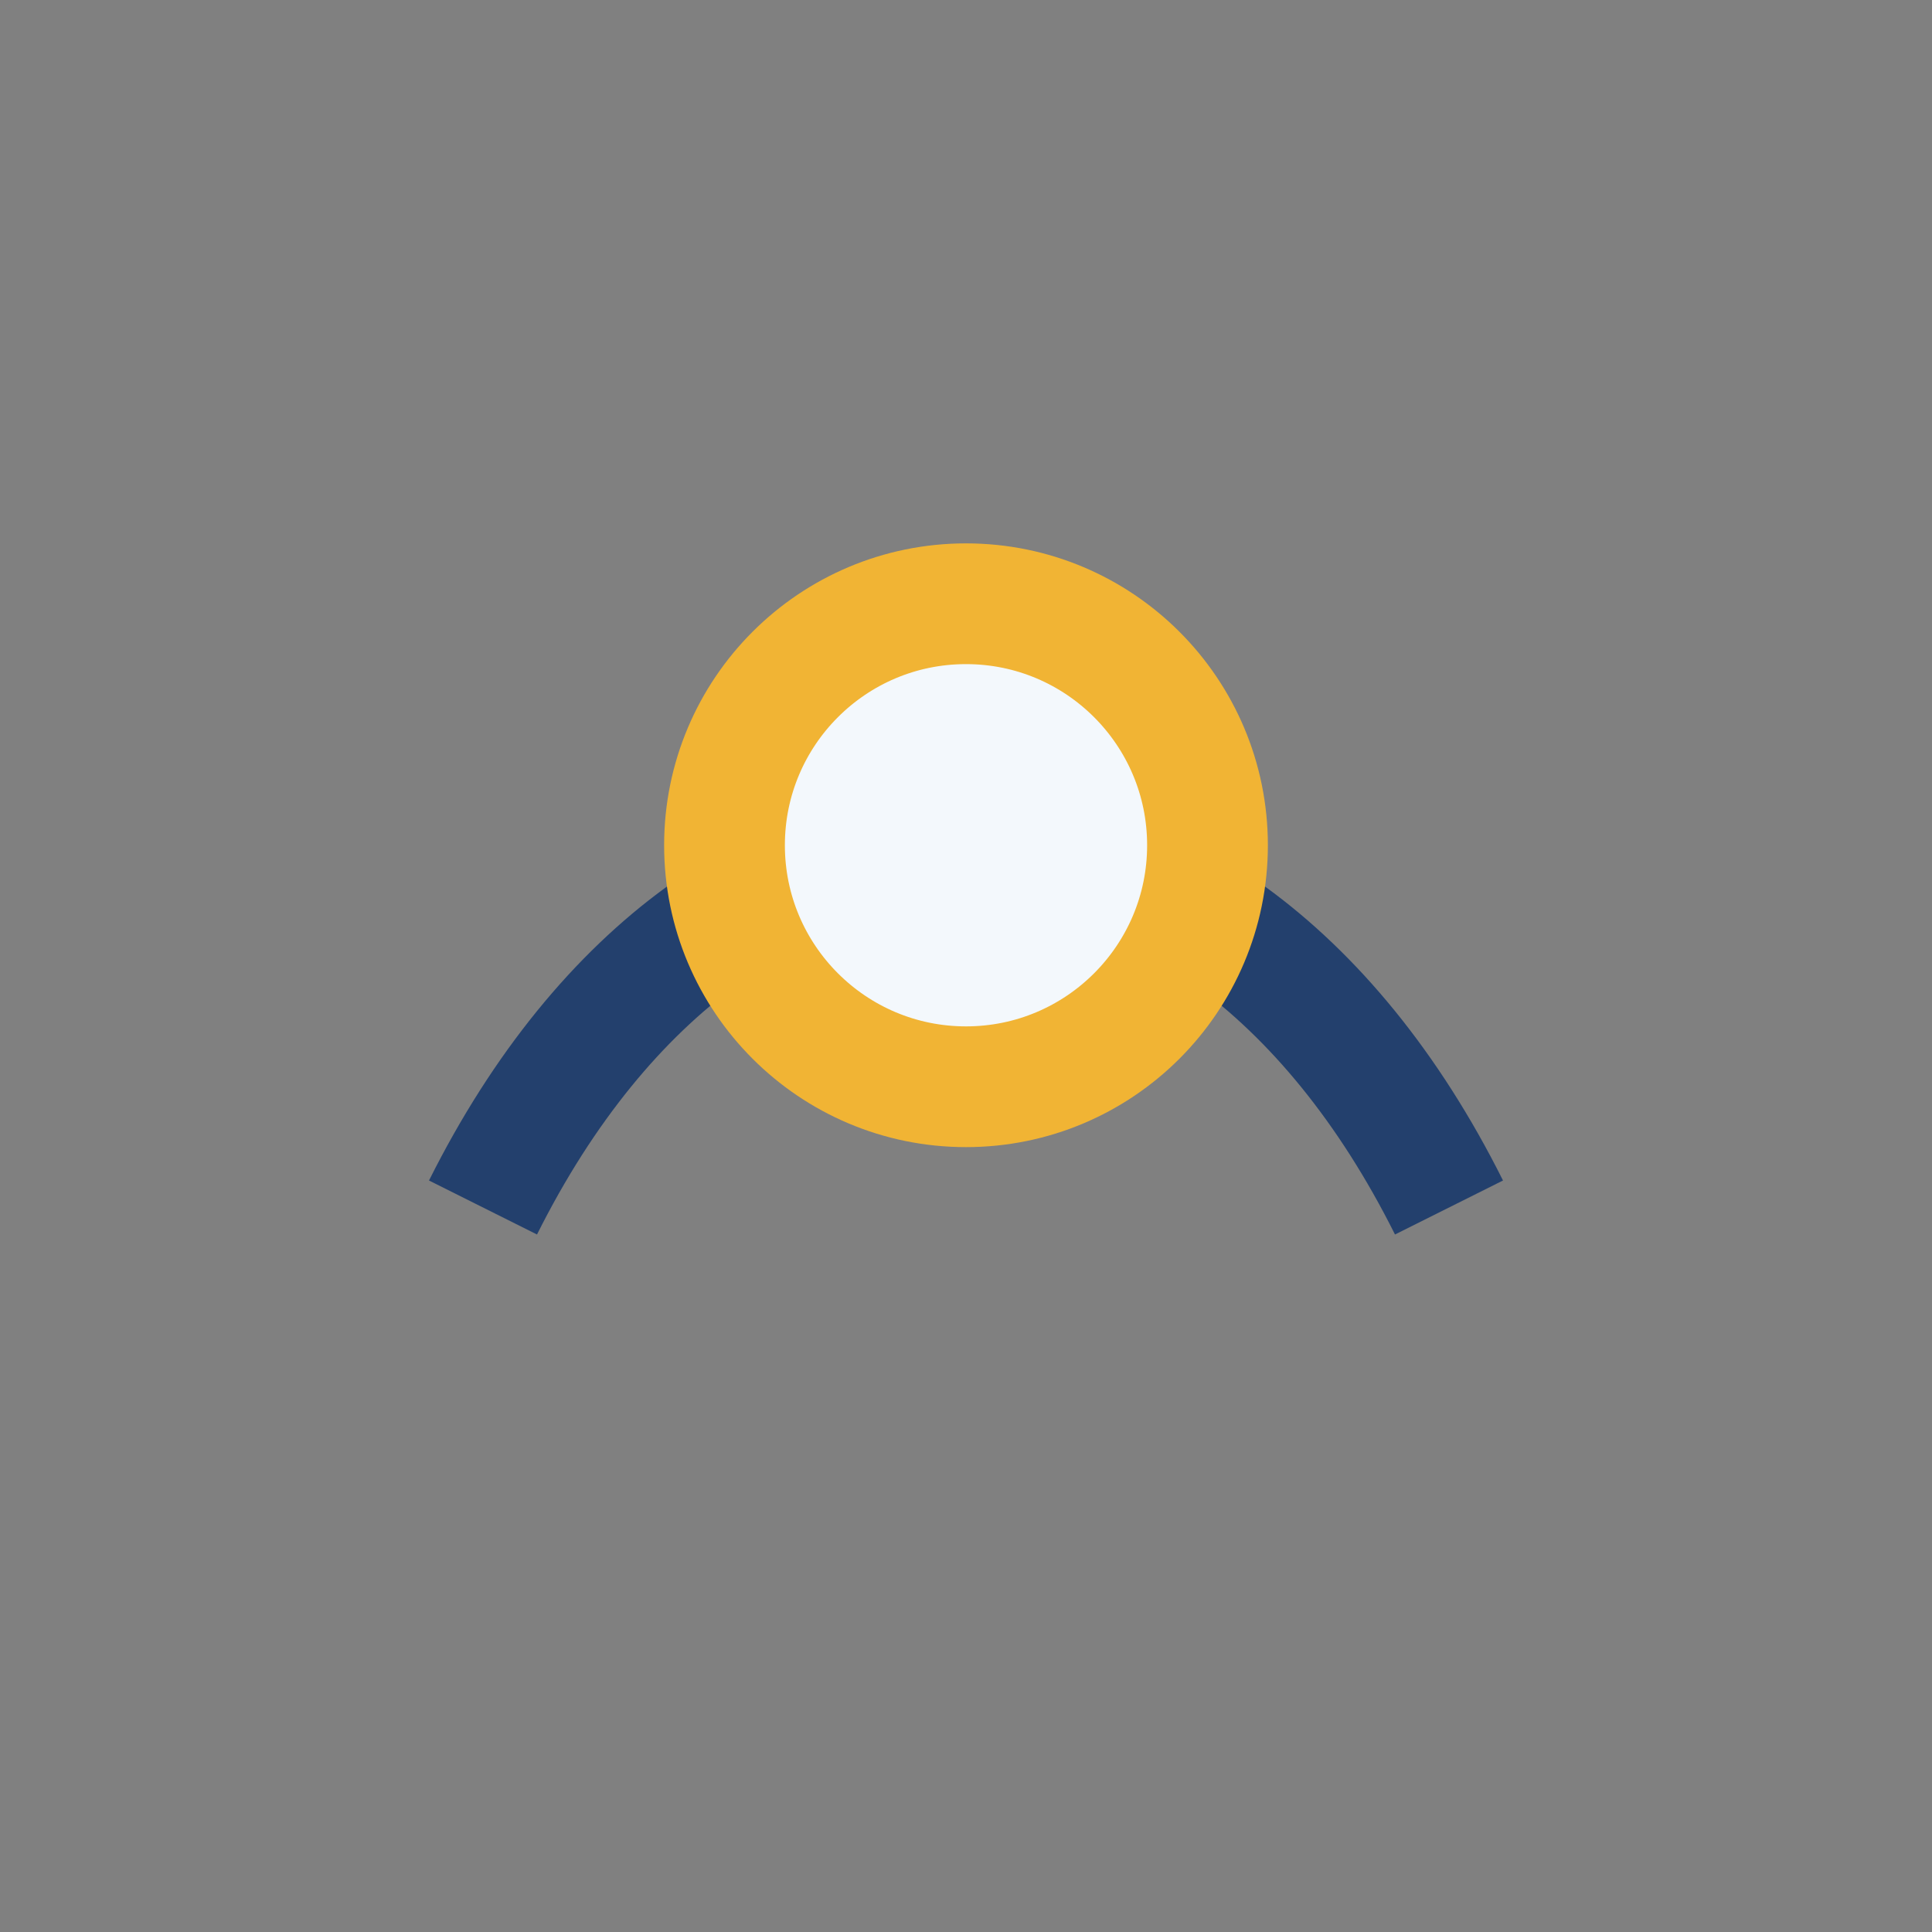 <?xml version="1.0" encoding="UTF-8"?>
<svg xmlns="http://www.w3.org/2000/svg" width="32" height="32" viewBox="0 0 32 32"><rect x="0" y="0" width="32" height="32" fill="#808080" stroke="none"/><path d="M8 20c4-8 12-8 16 0" fill="none" stroke="#23406D" stroke-width="2"/><circle cx="16" cy="14" r="4" fill="#F3F8FC" stroke="#F1B434" stroke-width="2"/></svg>